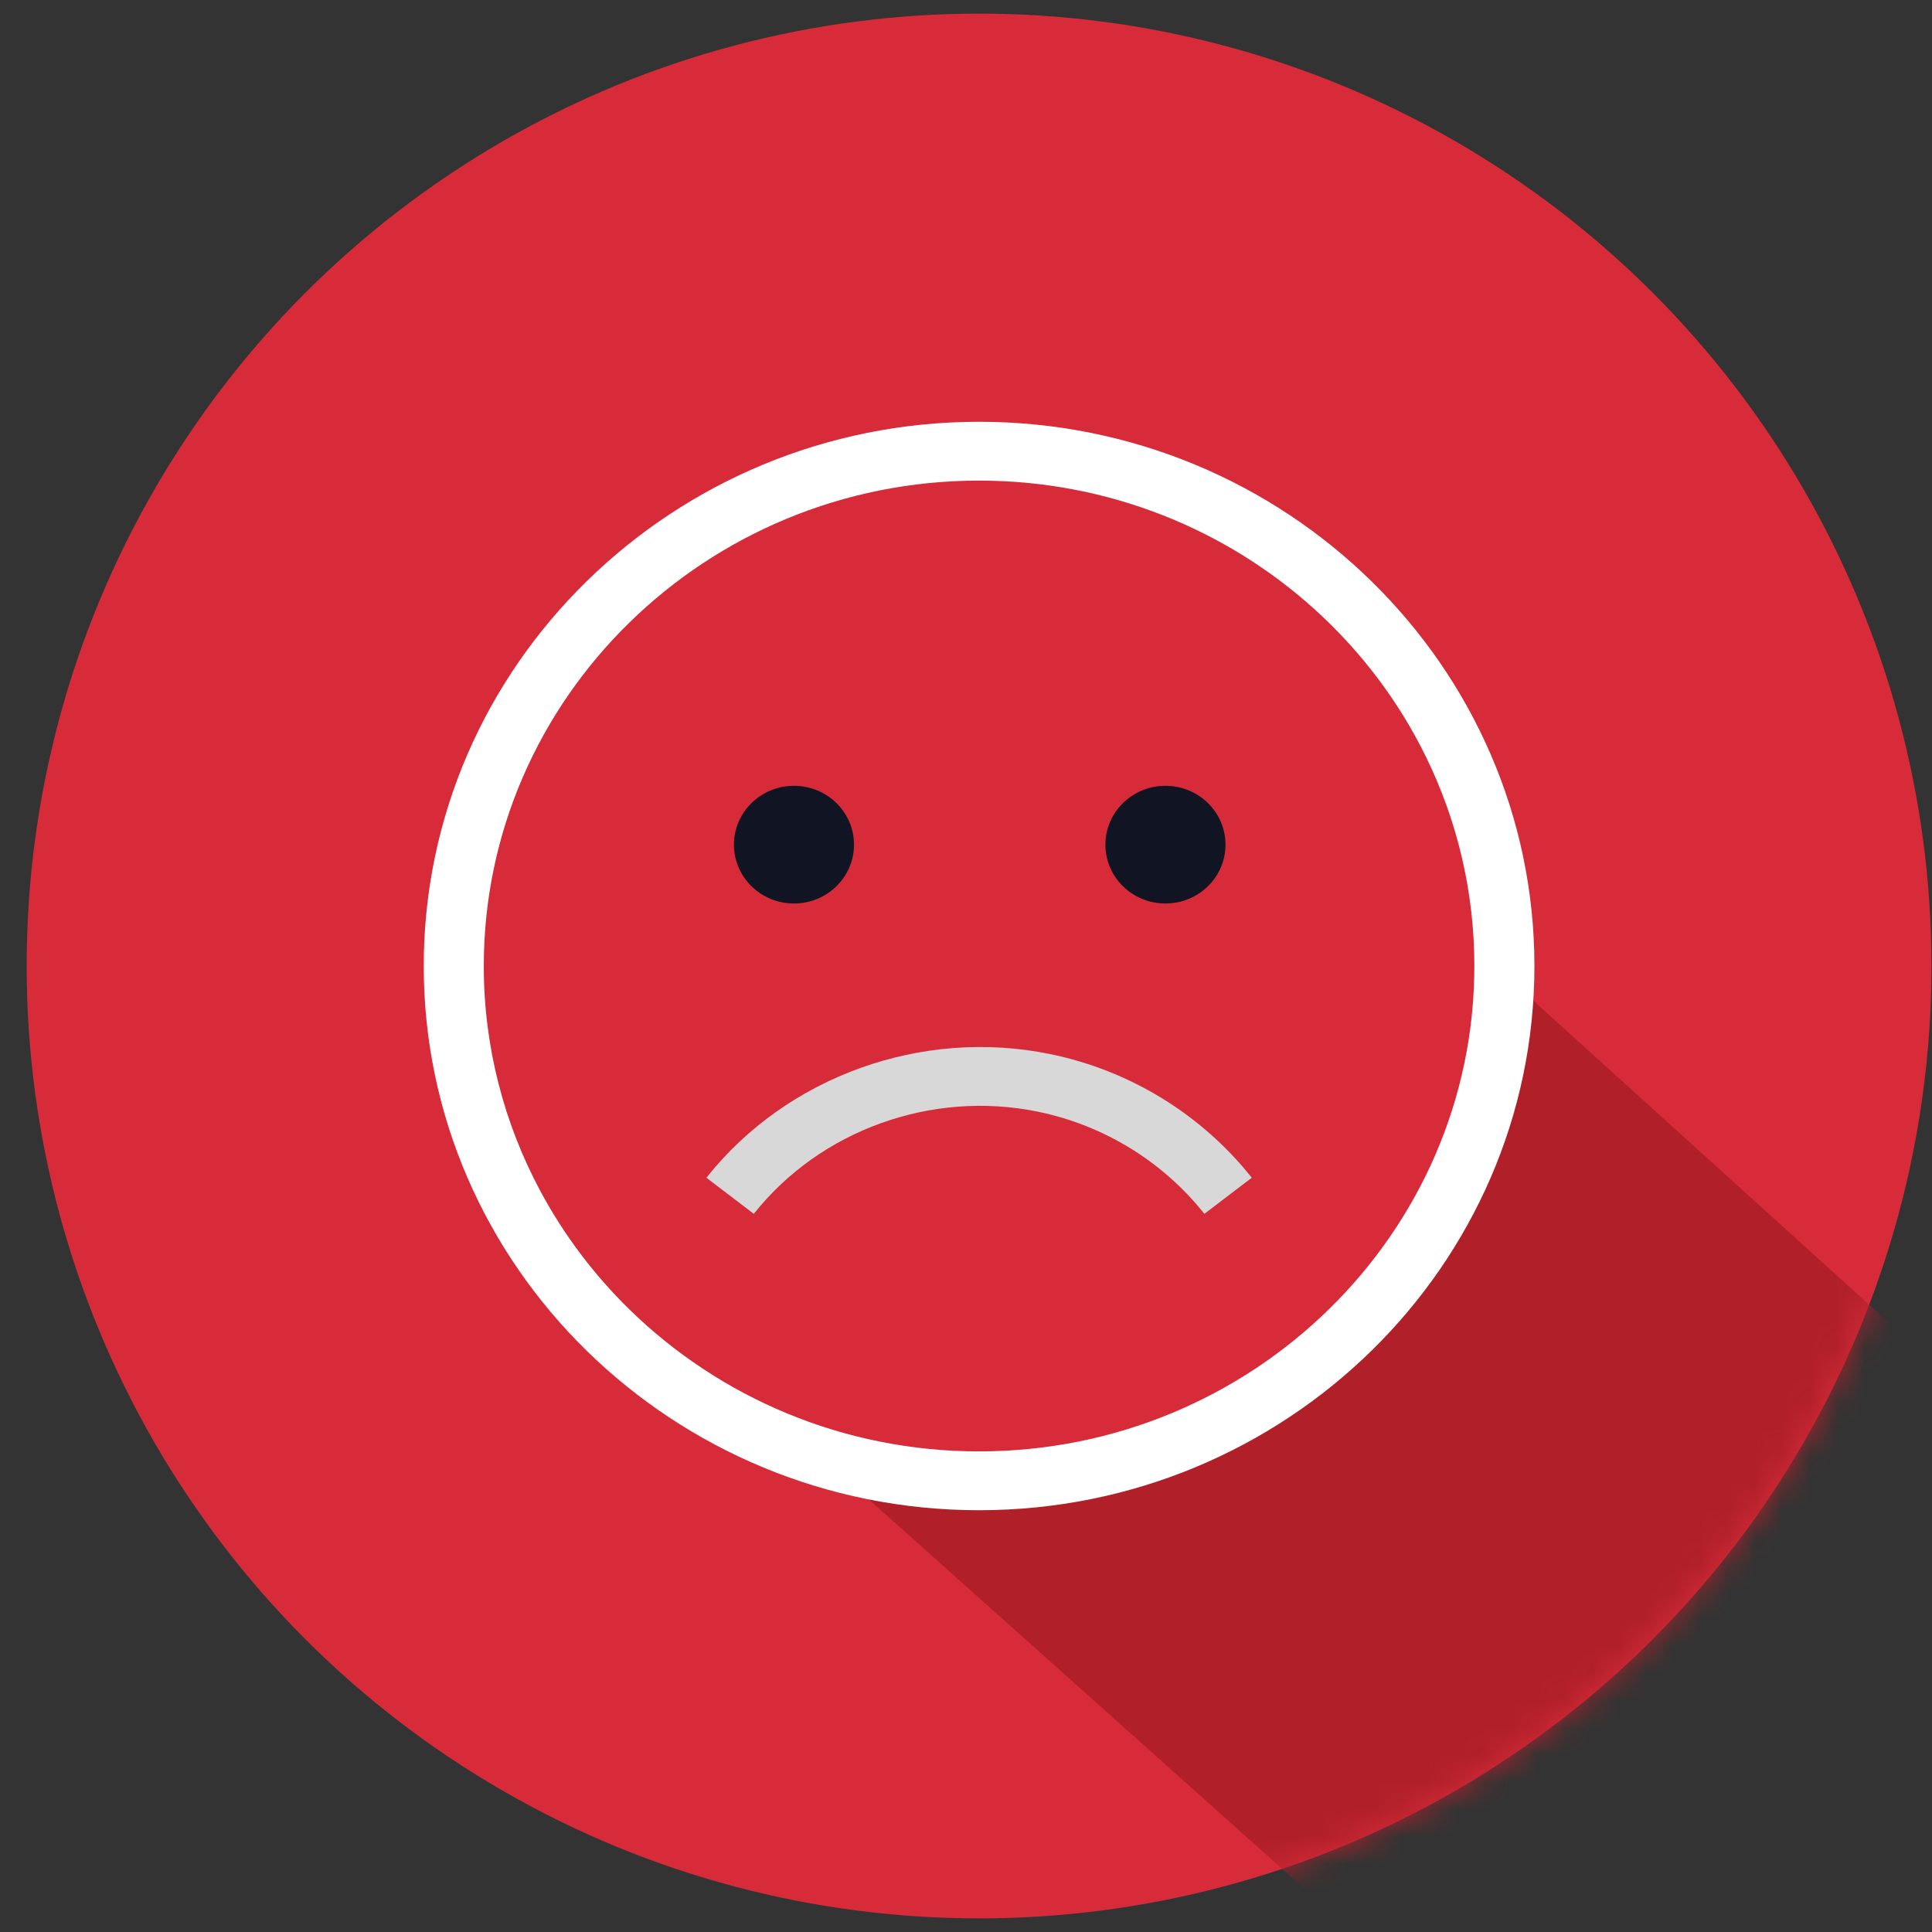 <svg width="71" height="71" viewBox="0 0 71 71" fill="none" xmlns="http://www.w3.org/2000/svg">
<rect x="0" y="0" width="71" height="71" fill="#333333" stroke="none"/>
<circle cx="35.98" cy="35.5" r="35" fill="#D82B3A"/>
<mask id="mask0_447_645" style="mask-type:alpha" maskUnits="userSpaceOnUse" x="0" y="0" width="71" height="71">
<circle cx="35.98" cy="35.5" r="35" fill="#D82B3A"/>
</mask>
<g mask="url(#mask0_447_645)">
<path d="M73.135 51.971L55.523 36.027L54.586 41.029L51.668 46.969L47.499 50.721L42.081 53.743L35.619 54.264L30.408 53.743L49.062 70.417L53.231 69.479L73.135 51.971Z" fill="#B12029"/>
</g>
<path d="M35.98 15.5C24.727 15.5 15.572 24.472 15.572 35.5C15.572 46.528 24.727 55.5 35.98 55.5C47.233 55.5 56.389 46.528 56.389 35.5C56.389 24.472 47.233 15.5 35.98 15.5ZM35.98 53.338C30.981 53.338 26.446 51.352 23.153 48.143C21.838 46.862 20.722 45.385 19.853 43.762C18.529 41.291 17.779 38.48 17.779 35.5C17.779 25.664 25.944 17.662 35.98 17.662C40.741 17.662 45.08 19.463 48.327 22.406C50.01 23.931 51.4 25.763 52.403 27.811C53.543 30.14 54.182 32.748 54.182 35.5C54.182 45.336 46.017 53.338 35.98 53.338Z" fill="white"/>
<path d="M38.138 40.853C40.558 41.349 42.733 42.682 44.26 44.608L46.002 43.281C44.154 40.951 41.521 39.337 38.589 38.736C33.874 37.771 28.917 39.554 25.96 43.281L27.702 44.608C30.145 41.528 34.241 40.054 38.138 40.853Z" fill="#D8D8D8"/>
<path d="M29.178 33.203C30.396 33.203 31.384 32.235 31.384 31.041C31.384 29.846 30.396 28.878 29.178 28.878C27.959 28.878 26.972 29.846 26.972 31.041C26.972 32.235 27.959 33.203 29.178 33.203Z" fill="#111423"/>
<path d="M42.829 33.203C44.048 33.203 45.036 32.235 45.036 31.041C45.036 29.846 44.048 28.878 42.829 28.878C41.611 28.878 40.623 29.846 40.623 31.041C40.623 32.235 41.611 33.203 42.829 33.203Z" fill="#111423"/>
</svg>
